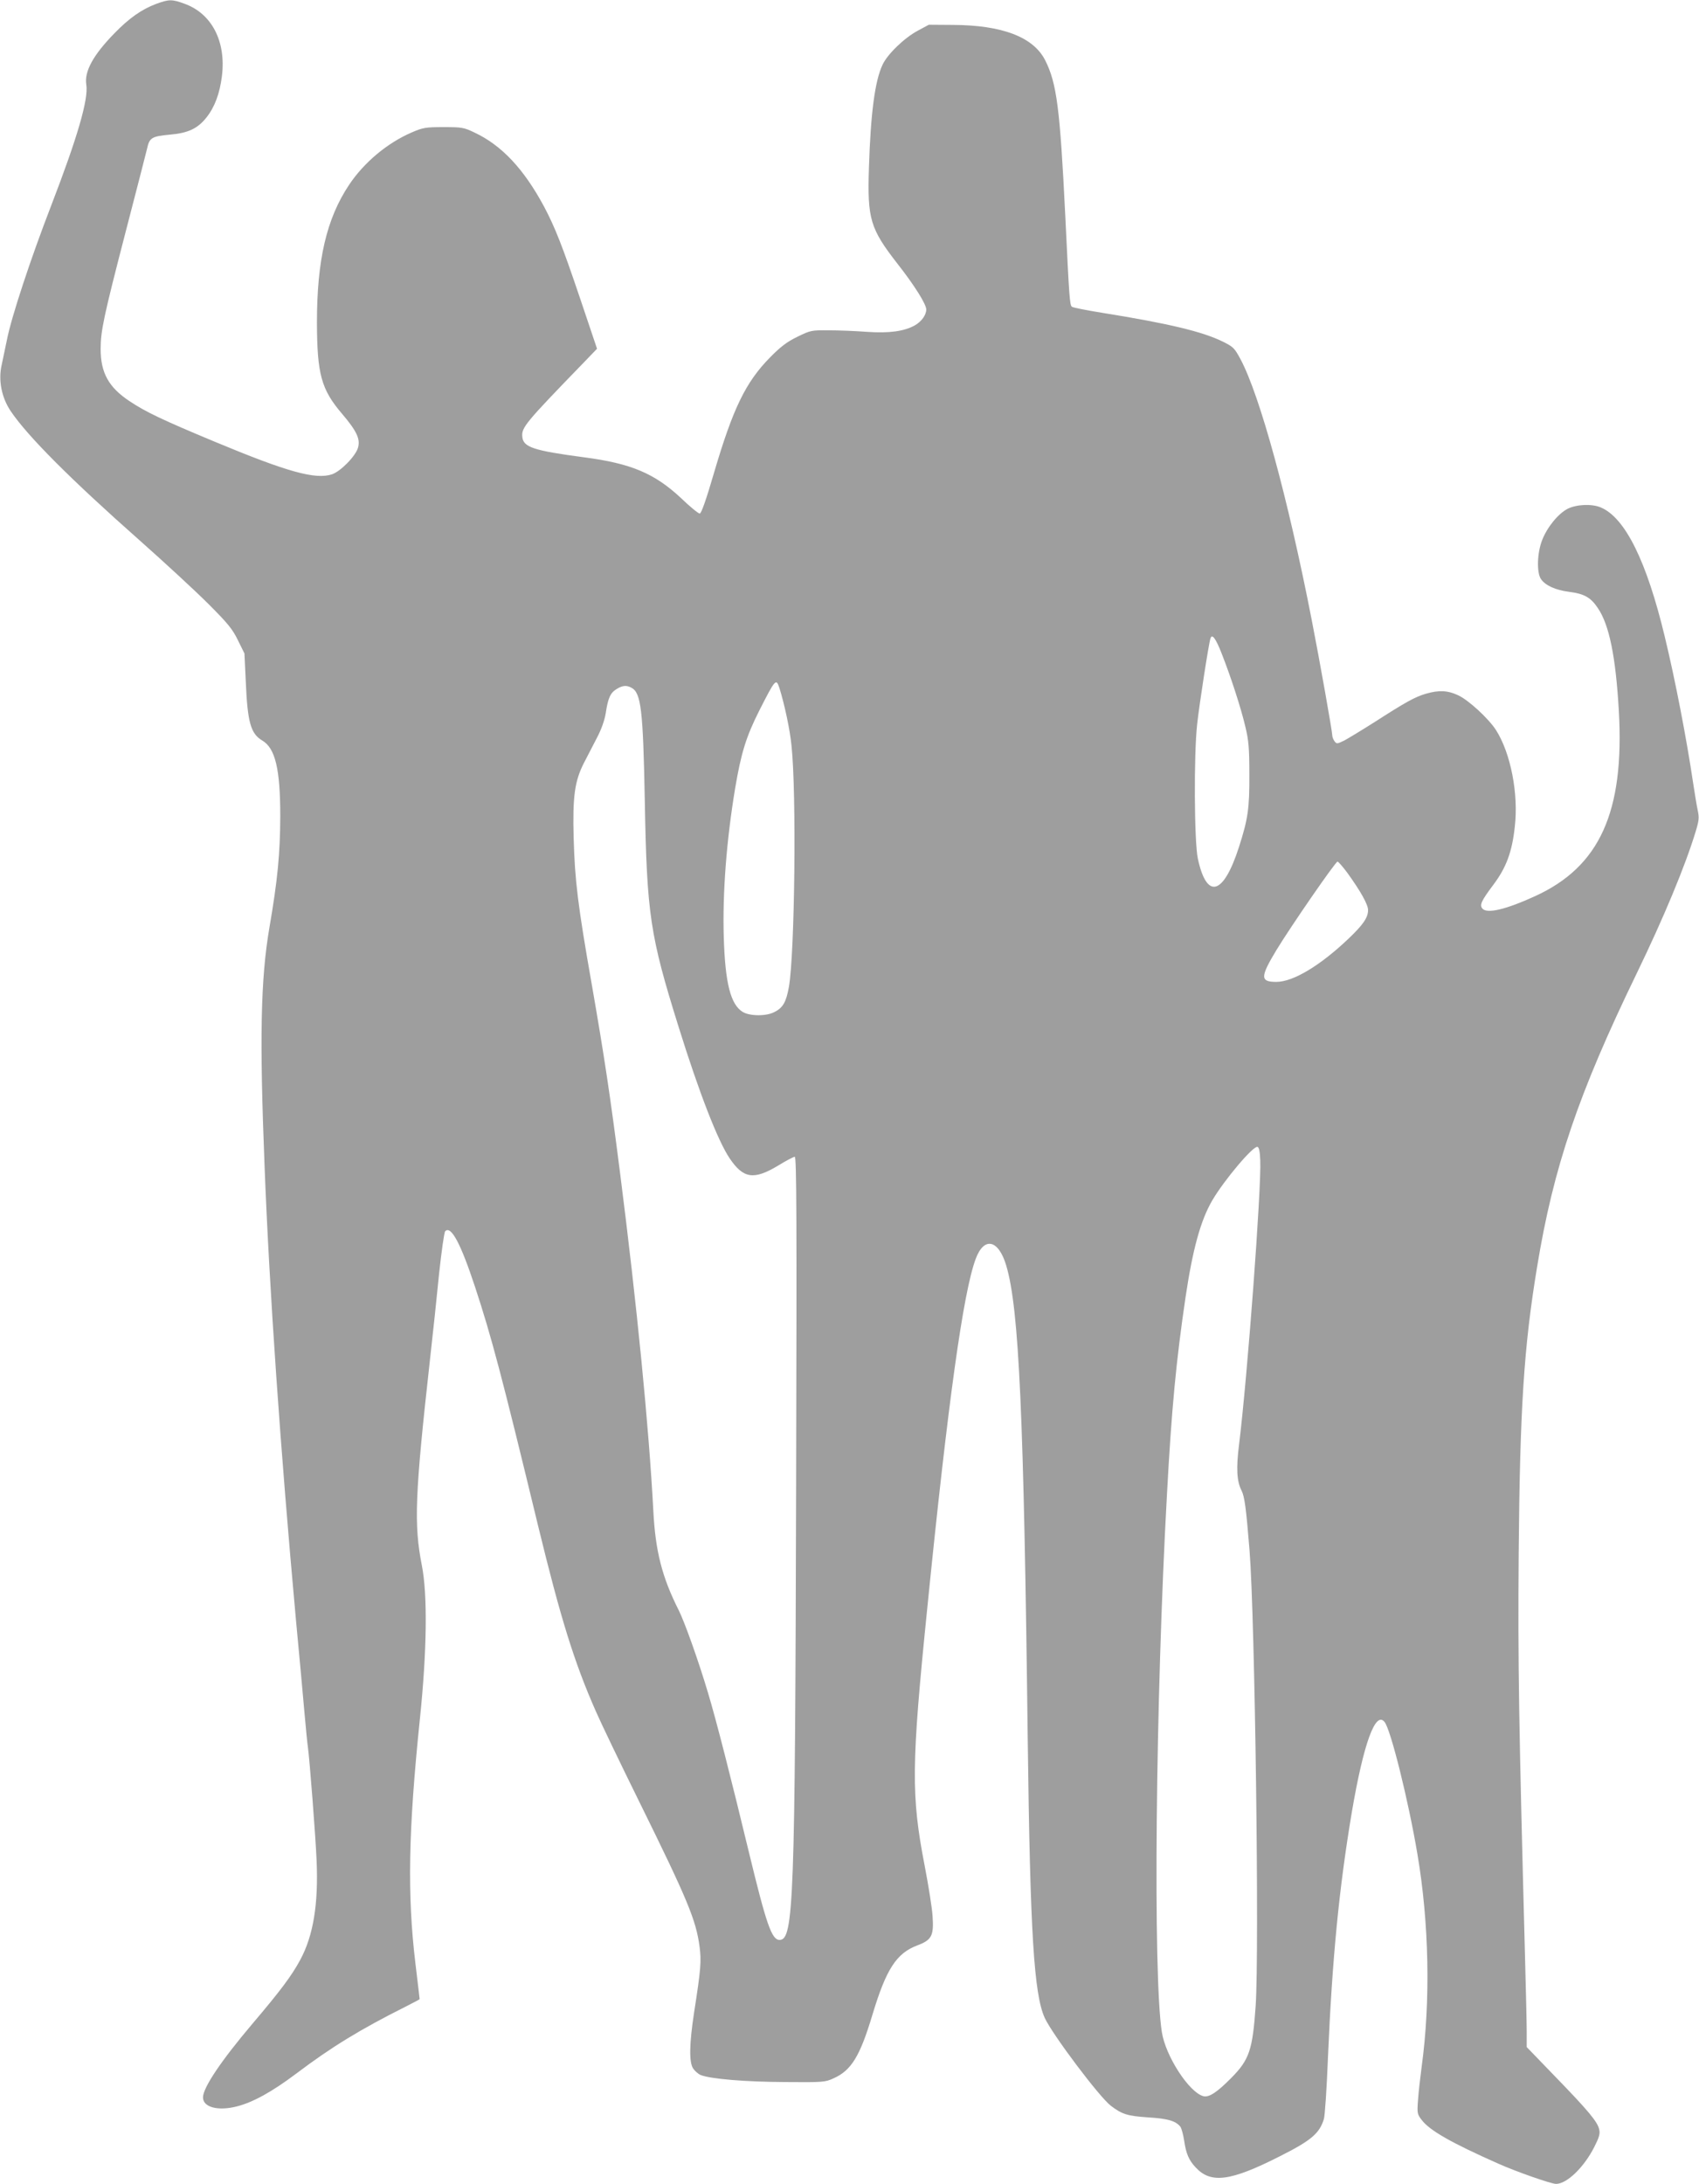 <?xml version="1.0" standalone="no"?>
<!DOCTYPE svg PUBLIC "-//W3C//DTD SVG 20010904//EN"
 "http://www.w3.org/TR/2001/REC-SVG-20010904/DTD/svg10.dtd">
<svg version="1.0" xmlns="http://www.w3.org/2000/svg"
 width="996pt" height="1280pt" viewBox="0 0 996 1280"
 preserveAspectRatio="xMidYMid meet">
<g transform="translate(0,1280) scale(0.1,-0.1)"
fill="#9e9e9e" stroke="none">
<path d="M915 12777 c-85 -32 -159 -84 -246 -174 -123 -126 -176 -223 -163
-300 13 -85 -51 -306 -206 -708 -121 -313 -233 -653 -259 -785 -12 -58 -26
-124 -31 -148 -21 -90 -1 -192 53 -272 99 -147 353 -401 752 -754 149 -132
331 -300 406 -375 115 -115 142 -148 174 -214 l38 -77 8 -168 c10 -236 29
-302 96 -342 77 -45 106 -168 106 -445 -1 -217 -15 -370 -64 -654 -51 -300
-58 -643 -28 -1396 28 -726 93 -1664 184 -2660 20 -209 42 -454 50 -545 8 -91
17 -181 20 -200 10 -72 45 -521 51 -665 11 -254 -19 -440 -96 -582 -50 -93
-116 -181 -279 -373 -184 -217 -291 -376 -291 -433 0 -58 88 -81 198 -53 95
24 207 86 348 192 208 157 375 259 642 393 45 23 82 42 82 44 0 1 -11 97 -25
212 -48 402 -41 775 26 1425 42 402 46 733 12 905 -47 240 -41 410 47 1200 17
149 41 377 54 509 14 131 30 244 36 250 34 34 90 -70 174 -324 97 -294 157
-520 371 -1405 132 -542 211 -797 338 -1085 30 -69 145 -308 256 -533 283
-574 331 -690 352 -846 11 -85 8 -131 -32 -386 -28 -183 -30 -291 -6 -328 10
-15 30 -33 45 -39 58 -23 262 -40 492 -41 227 -2 237 -1 287 22 104 46 155
131 227 371 81 269 141 362 264 408 84 32 97 56 89 172 -3 47 -24 179 -46 293
-80 414 -79 586 15 1512 121 1206 211 1853 284 2047 49 132 134 113 179 -40
75 -253 103 -868 126 -2787 14 -1119 36 -1484 100 -1623 45 -97 320 -463 387
-514 66 -50 97 -60 217 -68 115 -7 162 -20 190 -54 7 -8 17 -45 23 -83 11 -76
28 -115 67 -156 89 -97 204 -82 492 64 187 94 234 135 260 219 6 19 17 183 24
364 25 579 65 989 140 1436 69 404 139 595 192 527 36 -45 139 -458 192 -772
69 -404 78 -864 25 -1250 -8 -60 -18 -147 -21 -192 -6 -79 -5 -84 22 -119 47
-61 170 -132 450 -256 103 -46 308 -118 337 -118 63 0 163 96 224 216 29 57
35 78 29 103 -9 44 -63 109 -257 309 l-168 174 0 92 c0 50 -5 249 -10 441 -36
1358 -42 1706 -37 2360 7 845 30 1209 108 1680 96 586 243 1017 584 1720 158
326 285 631 346 833 19 63 21 80 11 125 -6 29 -18 102 -27 162 -39 261 -103
594 -166 855 -106 441 -232 696 -375 756 -52 22 -142 18 -194 -8 -56 -29 -121
-109 -150 -185 -29 -75 -32 -188 -7 -226 25 -38 86 -66 167 -76 87 -11 126
-33 167 -95 67 -98 105 -286 123 -601 34 -594 -112 -915 -492 -1088 -171 -78
-281 -104 -308 -72 -17 21 -7 44 65 140 75 100 109 191 125 338 23 194 -24
433 -110 568 -44 68 -161 176 -222 204 -62 29 -113 31 -189 9 -65 -19 -120
-50 -299 -165 -74 -47 -155 -96 -179 -109 -43 -21 -45 -21 -58 -4 -7 10 -13
25 -13 35 0 22 -72 429 -121 679 -138 707 -303 1312 -417 1525 -35 65 -42 72
-102 102 -119 59 -319 107 -705 169 -93 15 -175 31 -181 36 -13 9 -16 53 -39
533 -31 630 -50 778 -118 912 -69 136 -252 206 -542 207 l-140 1 -65 -35 c-80
-43 -179 -139 -207 -201 -44 -94 -69 -283 -79 -600 -10 -304 7 -359 169 -567
98 -125 167 -235 167 -266 0 -32 -28 -71 -67 -93 -63 -35 -150 -47 -281 -38
-64 5 -165 9 -223 9 -102 1 -107 0 -185 -38 -61 -30 -97 -57 -159 -120 -144
-146 -218 -300 -328 -673 -48 -165 -76 -243 -85 -243 -8 0 -57 40 -109 90
-156 146 -294 204 -571 240 -294 39 -354 59 -360 119 -6 55 16 81 360 436 l78
81 -99 294 c-105 311 -147 417 -212 540 -119 221 -248 358 -407 433 -63 30
-73 32 -182 32 -106 0 -121 -3 -186 -31 -144 -62 -281 -177 -368 -308 -132
-198 -188 -441 -188 -806 1 -303 25 -392 147 -535 86 -101 108 -148 94 -198
-13 -49 -102 -140 -153 -157 -98 -32 -262 14 -687 191 -305 127 -406 175 -500
238 -122 81 -169 166 -169 306 0 105 18 190 145 680 63 242 120 464 127 493
14 65 27 73 135 83 106 9 162 36 213 100 49 62 78 140 91 243 25 203 -59 366
-219 424 -73 27 -91 27 -167 -1z m6247 -3808 c54 -137 114 -322 139 -430 19
-79 23 -124 23 -279 1 -198 -8 -260 -61 -425 -91 -283 -189 -310 -241 -67 -21
99 -24 606 -4 787 12 112 68 474 78 503 9 30 31 1 66 -89z m-2593 -201 c30
-96 62 -245 71 -338 30 -282 19 -1216 -15 -1413 -16 -90 -35 -124 -86 -149
-47 -25 -144 -24 -185 1 -71 43 -103 169 -111 437 -8 261 16 570 67 876 35
206 64 300 141 453 94 185 99 191 118 133z m-867 1 c56 -30 68 -128 78 -664
12 -667 31 -788 197 -1320 121 -388 231 -672 301 -775 80 -118 141 -127 283
-42 47 29 91 52 98 52 11 0 12 -366 8 -1927 -6 -2440 -14 -2663 -97 -2663 -46
0 -77 90 -180 515 -104 432 -193 780 -240 935 -56 188 -137 414 -171 482 -98
194 -137 347 -149 583 -26 492 -96 1204 -195 1980 -58 456 -93 686 -165 1100
-83 471 -100 614 -107 861 -7 246 6 337 61 444 19 36 52 101 75 145 27 51 45
103 52 145 13 88 27 119 63 141 35 22 59 24 88 8z m4196 -1084 c80 -111 122
-187 122 -219 0 -44 -29 -86 -115 -168 -165 -157 -324 -253 -423 -253 -95 0
-95 28 1 187 86 141 346 518 358 518 5 0 30 -29 57 -65z m-510 -1686 c7 -167
-75 -1265 -124 -1663 -18 -142 -14 -218 15 -274 17 -35 26 -100 46 -347 32
-399 58 -2348 36 -2672 -18 -258 -37 -315 -143 -422 -83 -84 -130 -115 -163
-107 -83 21 -222 234 -244 376 -52 330 -37 1944 30 3150 27 502 54 784 109
1157 42 281 88 450 157 568 70 119 240 321 265 313 9 -3 14 -28 16 -79z"/>
</g>
</svg>
